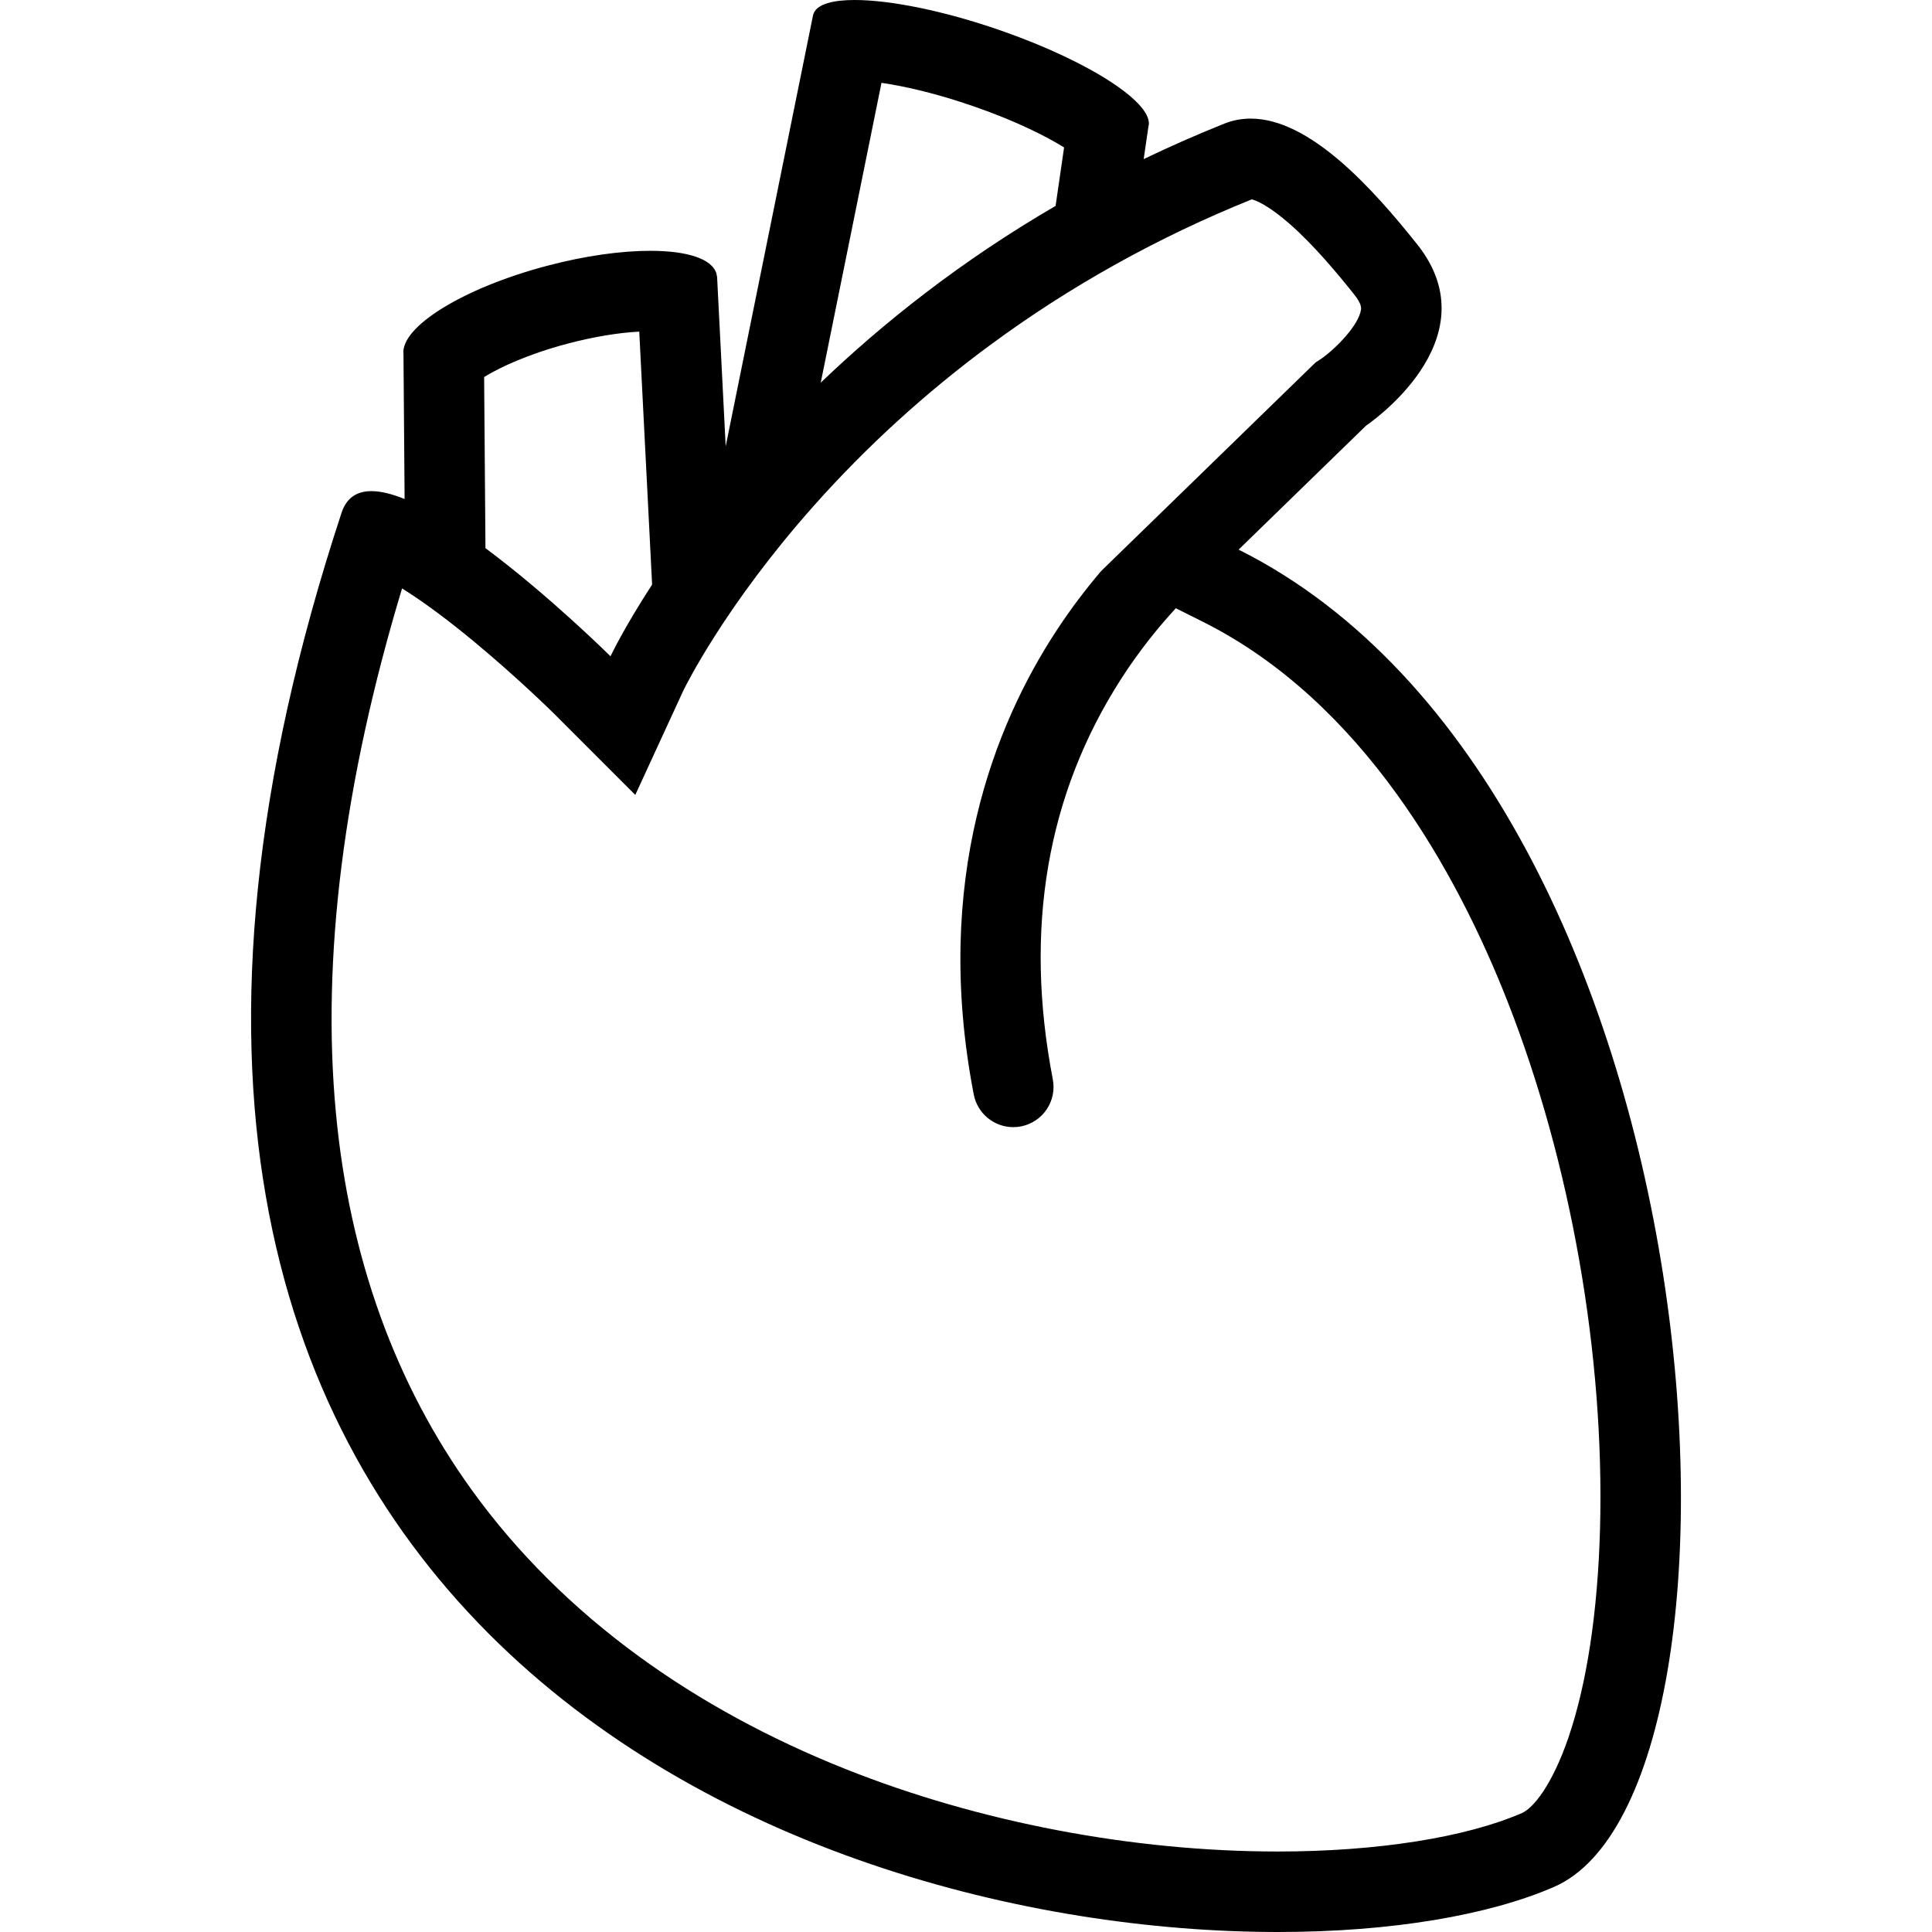 <?xml version="1.0" encoding="iso-8859-1"?>
<!-- Generator: Adobe Illustrator 19.0.0, SVG Export Plug-In . SVG Version: 6.00 Build 0)  -->
<svg version="1.1" id="Layer_1" xmlns="http://www.w3.org/2000/svg" xmlns:xlink="http://www.w3.org/1999/xlink" x="0px" y="0px"
	 viewBox="0 0 512 512" style="enable-background:new 0 0 512 512;" xml:space="preserve">
<g>
	<g>
		<path d="M328.245,145.656l33.781-32.859c0,0,33.781-22.594,13.562-48.023c-11.922-14.977-28.531-33.344-44.125-33.344
			c-2.359,0-4.688,0.414-6.969,1.32c-7.422,2.969-14.562,6.125-21.406,9.414l1.25-8.57c1.812-5.984-15.328-17.227-39.094-25.5
			C250.12,2.828,235.854,0,226.495,0c-5.742,0-9.641,1.07-10.758,3.297c-0.086,0.18-0.164,0.375-0.211,0.57l-0.023-0.008
			l-23.188,114.422l-2.281-44.977l-0.023,0.008c-0.023-0.234-0.062-0.469-0.125-0.703c-1.07-4.047-7.828-6.141-17.57-6.141
			c-7.688,0-17.234,1.297-27.32,3.969c-22.273,5.875-38.969,16.234-38.07,23.469l0.297,38.344c-3.258-1.328-6.234-2.094-8.781-2.094
			c-3.781,0-6.602,1.688-7.93,5.742C-4.942,425.906,206.628,512,338.667,512c30.031,0,55.953-4.453,73.203-11.969
			C470.886,474.297,457.589,210.359,328.245,145.656z M233.604,21.953c6.172,0.891,14.703,2.836,24.625,6.297
			c11.266,3.914,19.203,7.977,23.766,10.828l-2.25,15.484c-25.156,14.648-45.734,31.023-62.242,46.852L233.604,21.953z
			 M150.441,91.062c6.75-1.781,13.367-2.891,18.969-3.18l3.406,67.039c-7.578,11.641-11.023,19-11.023,19s-16.133-16-33.141-28.656
			L128.3,99.914C132.245,97.476,139.784,93.875,150.441,91.062z M415.62,460.562c-4.344,12.625-9.328,18.625-12.281,19.906
			c-14.875,6.484-38.438,10.203-64.672,10.203c-38.547,0-79.297-7.781-114.719-21.906c-20.094-8.016-38.445-18.016-54.531-29.734
			c-17.43-12.688-32.32-27.469-44.25-43.969c-20.398-28.188-32.57-61.906-36.156-100.219c-3.844-40.961,2.055-87.633,17.539-138.906
			c0.469,0.289,0.953,0.602,1.461,0.93c5.094,3.281,11,7.695,17.547,13.109c11.641,9.633,21.117,19,21.211,19.094l21.586,21.594
			L181.097,183c0.453-0.938,11.031-22.5,34.578-48.969c13.969-15.711,29.727-30.07,46.852-42.68
			c21.125-15.57,44.406-28.531,69.219-38.523c1,0.266,4.219,1.422,9.984,6.469c6.562,5.734,12.922,13.453,17.156,18.758
			c2.016,2.523,1.844,3.625,1.781,4.039c-0.594,4.055-6.578,10.227-10.547,13l-1.438,0.93l-1.531,1.477l-33.781,32.867
			l-21.531,20.938c-3.984,4.672-8.094,10.031-12.047,16.102c-16,24.492-32.75,65.656-21.734,122.656
			c0.938,4.906,5.281,8.641,10.469,8.641c5.906,0,10.672-4.781,10.672-10.672c0-0.688-0.078-1.375-0.203-2.031
			c0-0.031,0-0.062-0.016-0.109c-7.641-39.727-1.547-75.406,18.172-106.039c4.766-7.414,9.812-13.625,14.453-18.664l7.094,3.547
			c42.484,21.25,67.391,66.484,80.828,100.688c16.781,42.75,25.719,93.656,24.5,139.672
			C423.433,427.047,420.542,446.219,415.62,460.562z"/>
	</g>
</g>
</svg>

